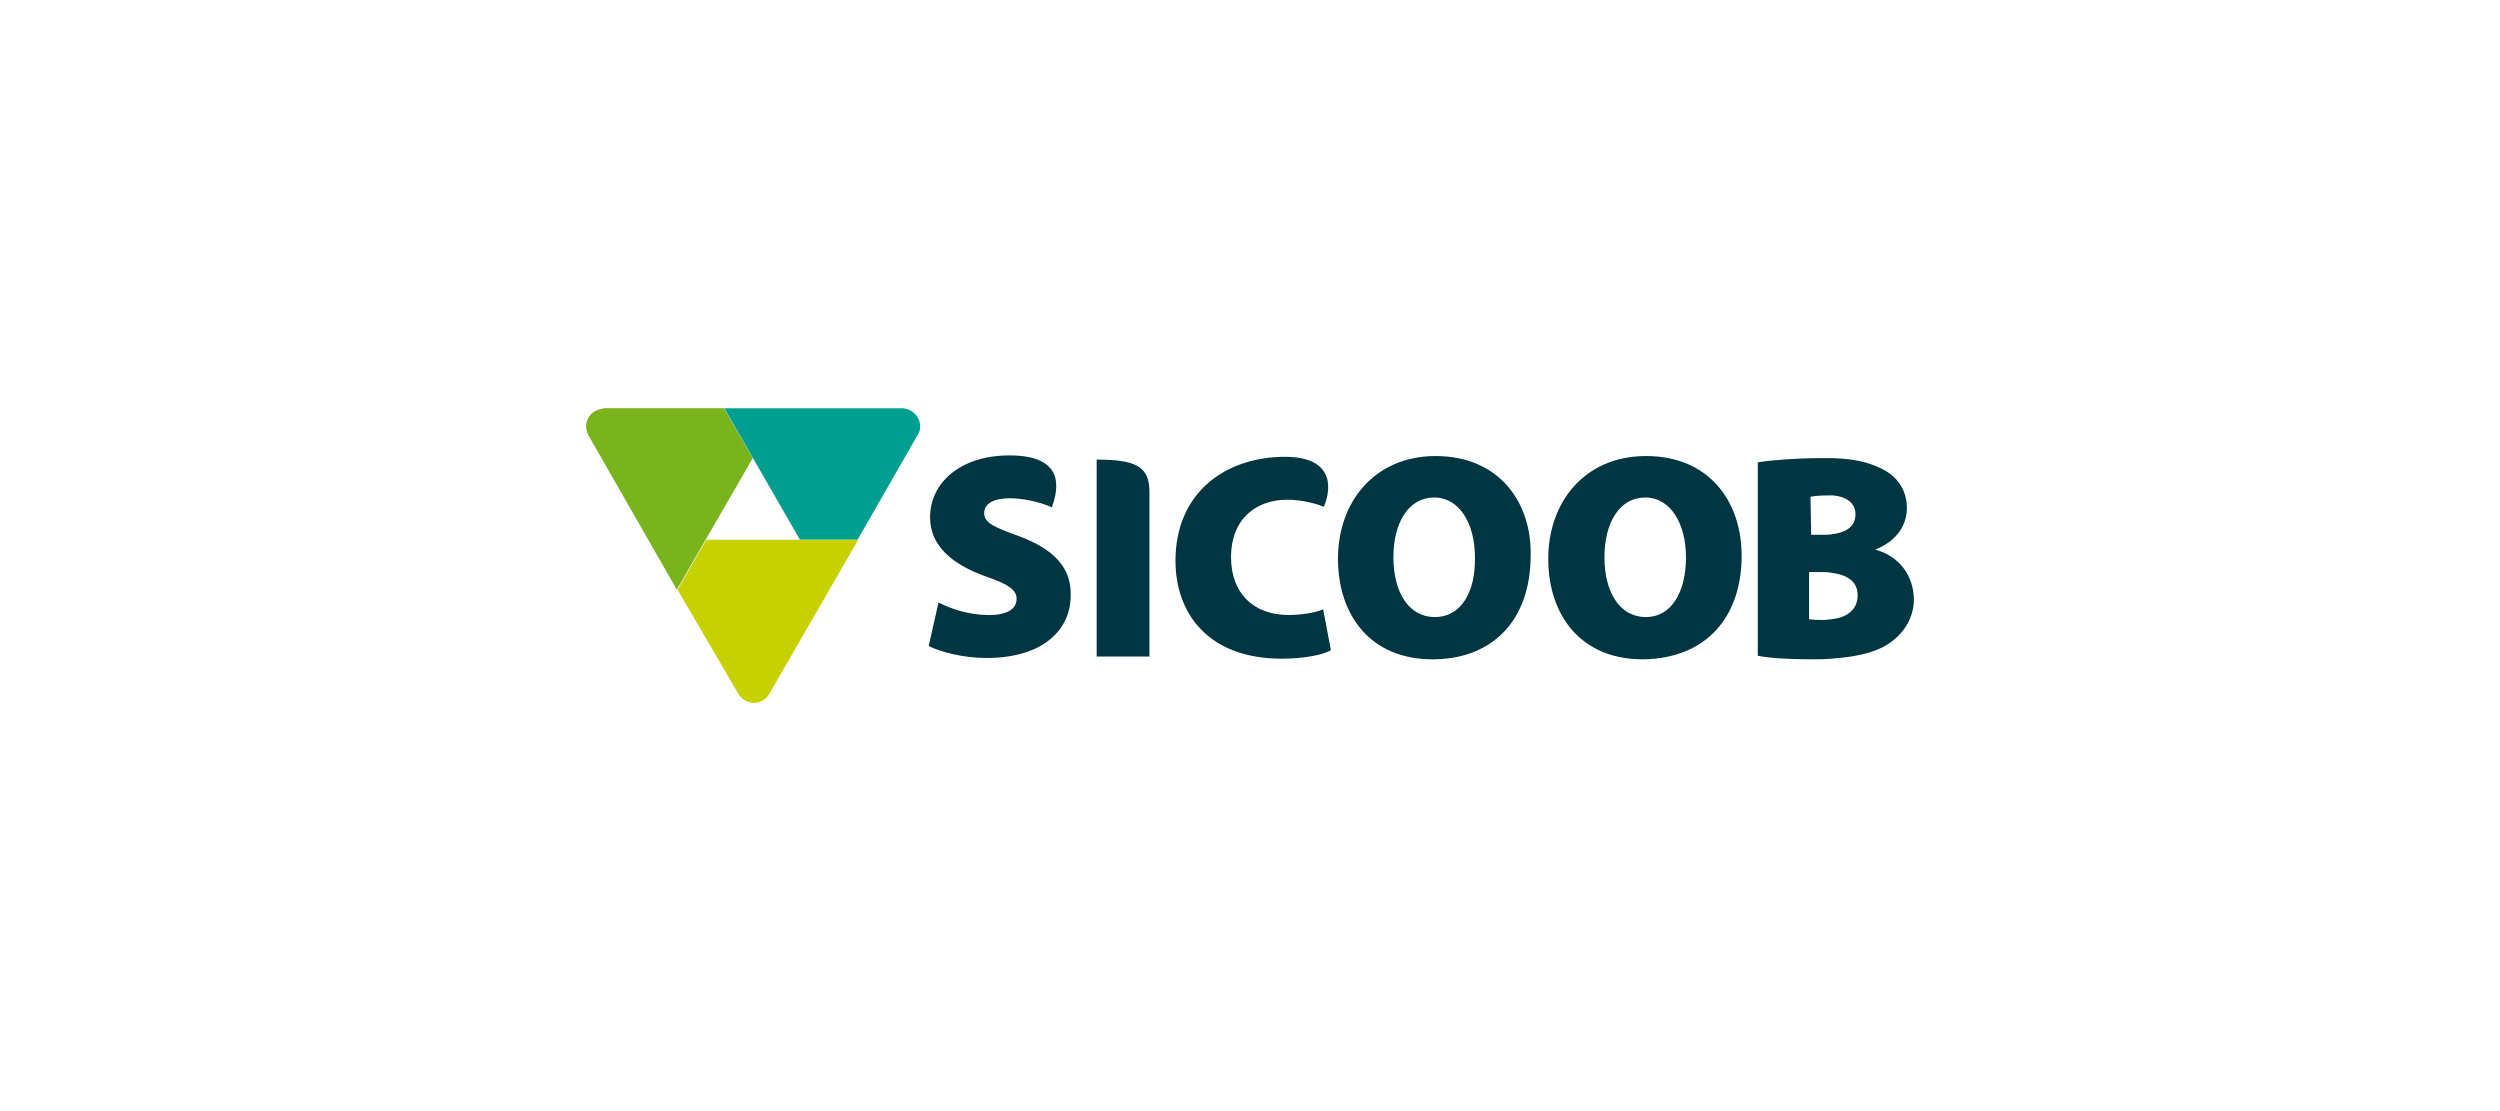 <?xml version="1.0" encoding="UTF-8"?><svg id="Layer_1" xmlns="http://www.w3.org/2000/svg" width="360" height="160" viewBox="0 0 360 160"><defs><style>.cls-1{fill:#009f8f;}.cls-2{fill:#003641;}.cls-3{fill:#7ab41d;}.cls-4{fill:#c8d100;}</style></defs><path class="cls-3" d="M86.83,58.88c-.41,0-.71.1-1.11.3-.81.41-1.32,1.32-1.32,2.23,0,.41.1.81.3,1.22l12.76,22.28,4.15-7.19h0l6.79-11.75-4.15-7.19h-17.42v.1Z"/><path class="cls-1" d="M104.35,58.88l10.84,18.84h8.3l8.71-15.19c.2-.3.3-.71.3-1.11,0-1.42-1.11-2.53-2.53-2.63h-25.62v.1Z"/><path class="cls-4" d="M122.88,77.72h-21.17l-4.15,7.19,8.81,15.09c.2.3.51.61.81.81.41.2.91.41,1.32.41.91,0,1.72-.41,2.23-1.22l12.86-22.28h-.71Z"/><path class="cls-2" d="M206.74,65.67h-.2c-8.61.1-13.87,6.58-13.87,14.79s4.76,14.48,13.57,14.48h.3c8.61-.1,13.87-5.87,13.87-14.89.2-7.6-4.46-14.38-13.67-14.38ZM206.63,88.86h0c-3.75,0-5.98-3.54-5.98-8.61s2.23-8.61,5.87-8.61,5.87,3.75,5.87,8.61c.1,5.06-2.03,8.61-5.77,8.61ZM270.03,79.14h0c3.34-1.32,4.56-3.75,4.56-5.98,0-2.84-1.62-4.76-3.85-5.77-1.92-.91-3.95-1.32-6.89-1.42h-1.72c-3.54,0-7.19.3-9.01.61v27.85c1.52.3,4.05.51,7.49.51,1.11,0,2.23,0,3.24-.1,4.15-.3,6.79-1.11,8.51-2.43,1.92-1.42,3.24-3.54,3.24-6.18-.1-3.54-2.23-6.18-5.57-7.09ZM260.71,71.54c.51-.1,1.22-.2,2.53-.2h.71c2.13.2,3.24,1.22,3.24,2.73s-1.01,2.53-3.24,2.84c-.51.1-1.01.1-1.62.1h-1.52l-.1-5.47h0ZM263.75,89.17c-.3,0-.61.1-1.01.1-1.01,0-1.62,0-2.23-.1v-6.79h1.82c.51,0,.91,0,1.42.1,2.23.3,3.75,1.22,3.75,3.24,0,2.13-1.62,3.24-3.75,3.44ZM250.79,79.95c0-7.6-4.56-14.28-13.77-14.28h-.2c-8.61.1-13.87,6.58-13.87,14.79s4.76,14.48,13.57,14.48h.3c8.71-.2,13.98-5.87,13.98-14.99ZM237.02,88.86h0c-3.75,0-5.98-3.54-5.98-8.61s2.23-8.61,5.87-8.61,5.87,3.75,5.87,8.61c0,5.06-2.13,8.61-5.77,8.61ZM190.53,87.75c-1.22.51-3.24.81-4.96.81-5.16,0-8.3-3.24-8.3-8.3,0-5.77,3.85-8.3,8.1-8.3,2.33,0,4.56.71,5.27,1.01,1.32-3.14,1.01-7.19-5.57-7.19-8.51,0-15.8,5.06-15.8,14.99,0,7.49,4.66,14.08,15.29,14.08,3.44,0,6.08-.61,7.09-1.22l-1.11-5.87ZM157.92,66.18v28.36h7.6v-23.7c0-3.65-1.92-4.66-7.6-4.66ZM146.78,77.22c-3.65-1.32-5.06-1.92-5.06-3.34,0-1.32,1.32-2.13,3.65-2.13,2.84,0,5.57,1.01,6.08,1.32,1.11-2.94,1.72-7.49-6.08-7.49-7.09,0-11.44,3.95-11.44,8.91,0,4.15,3.24,6.79,8,8.51,3.24,1.11,4.46,1.92,4.46,3.24,0,1.42-1.32,2.33-3.95,2.33-2.94,0-5.57-.91-7.29-1.82l-1.42,6.28c1.62.81,4.86,1.72,8.3,1.72,8.3,0,12.15-4.15,12.15-9.01.1-3.85-2.23-6.58-7.39-8.51Z"/></svg>